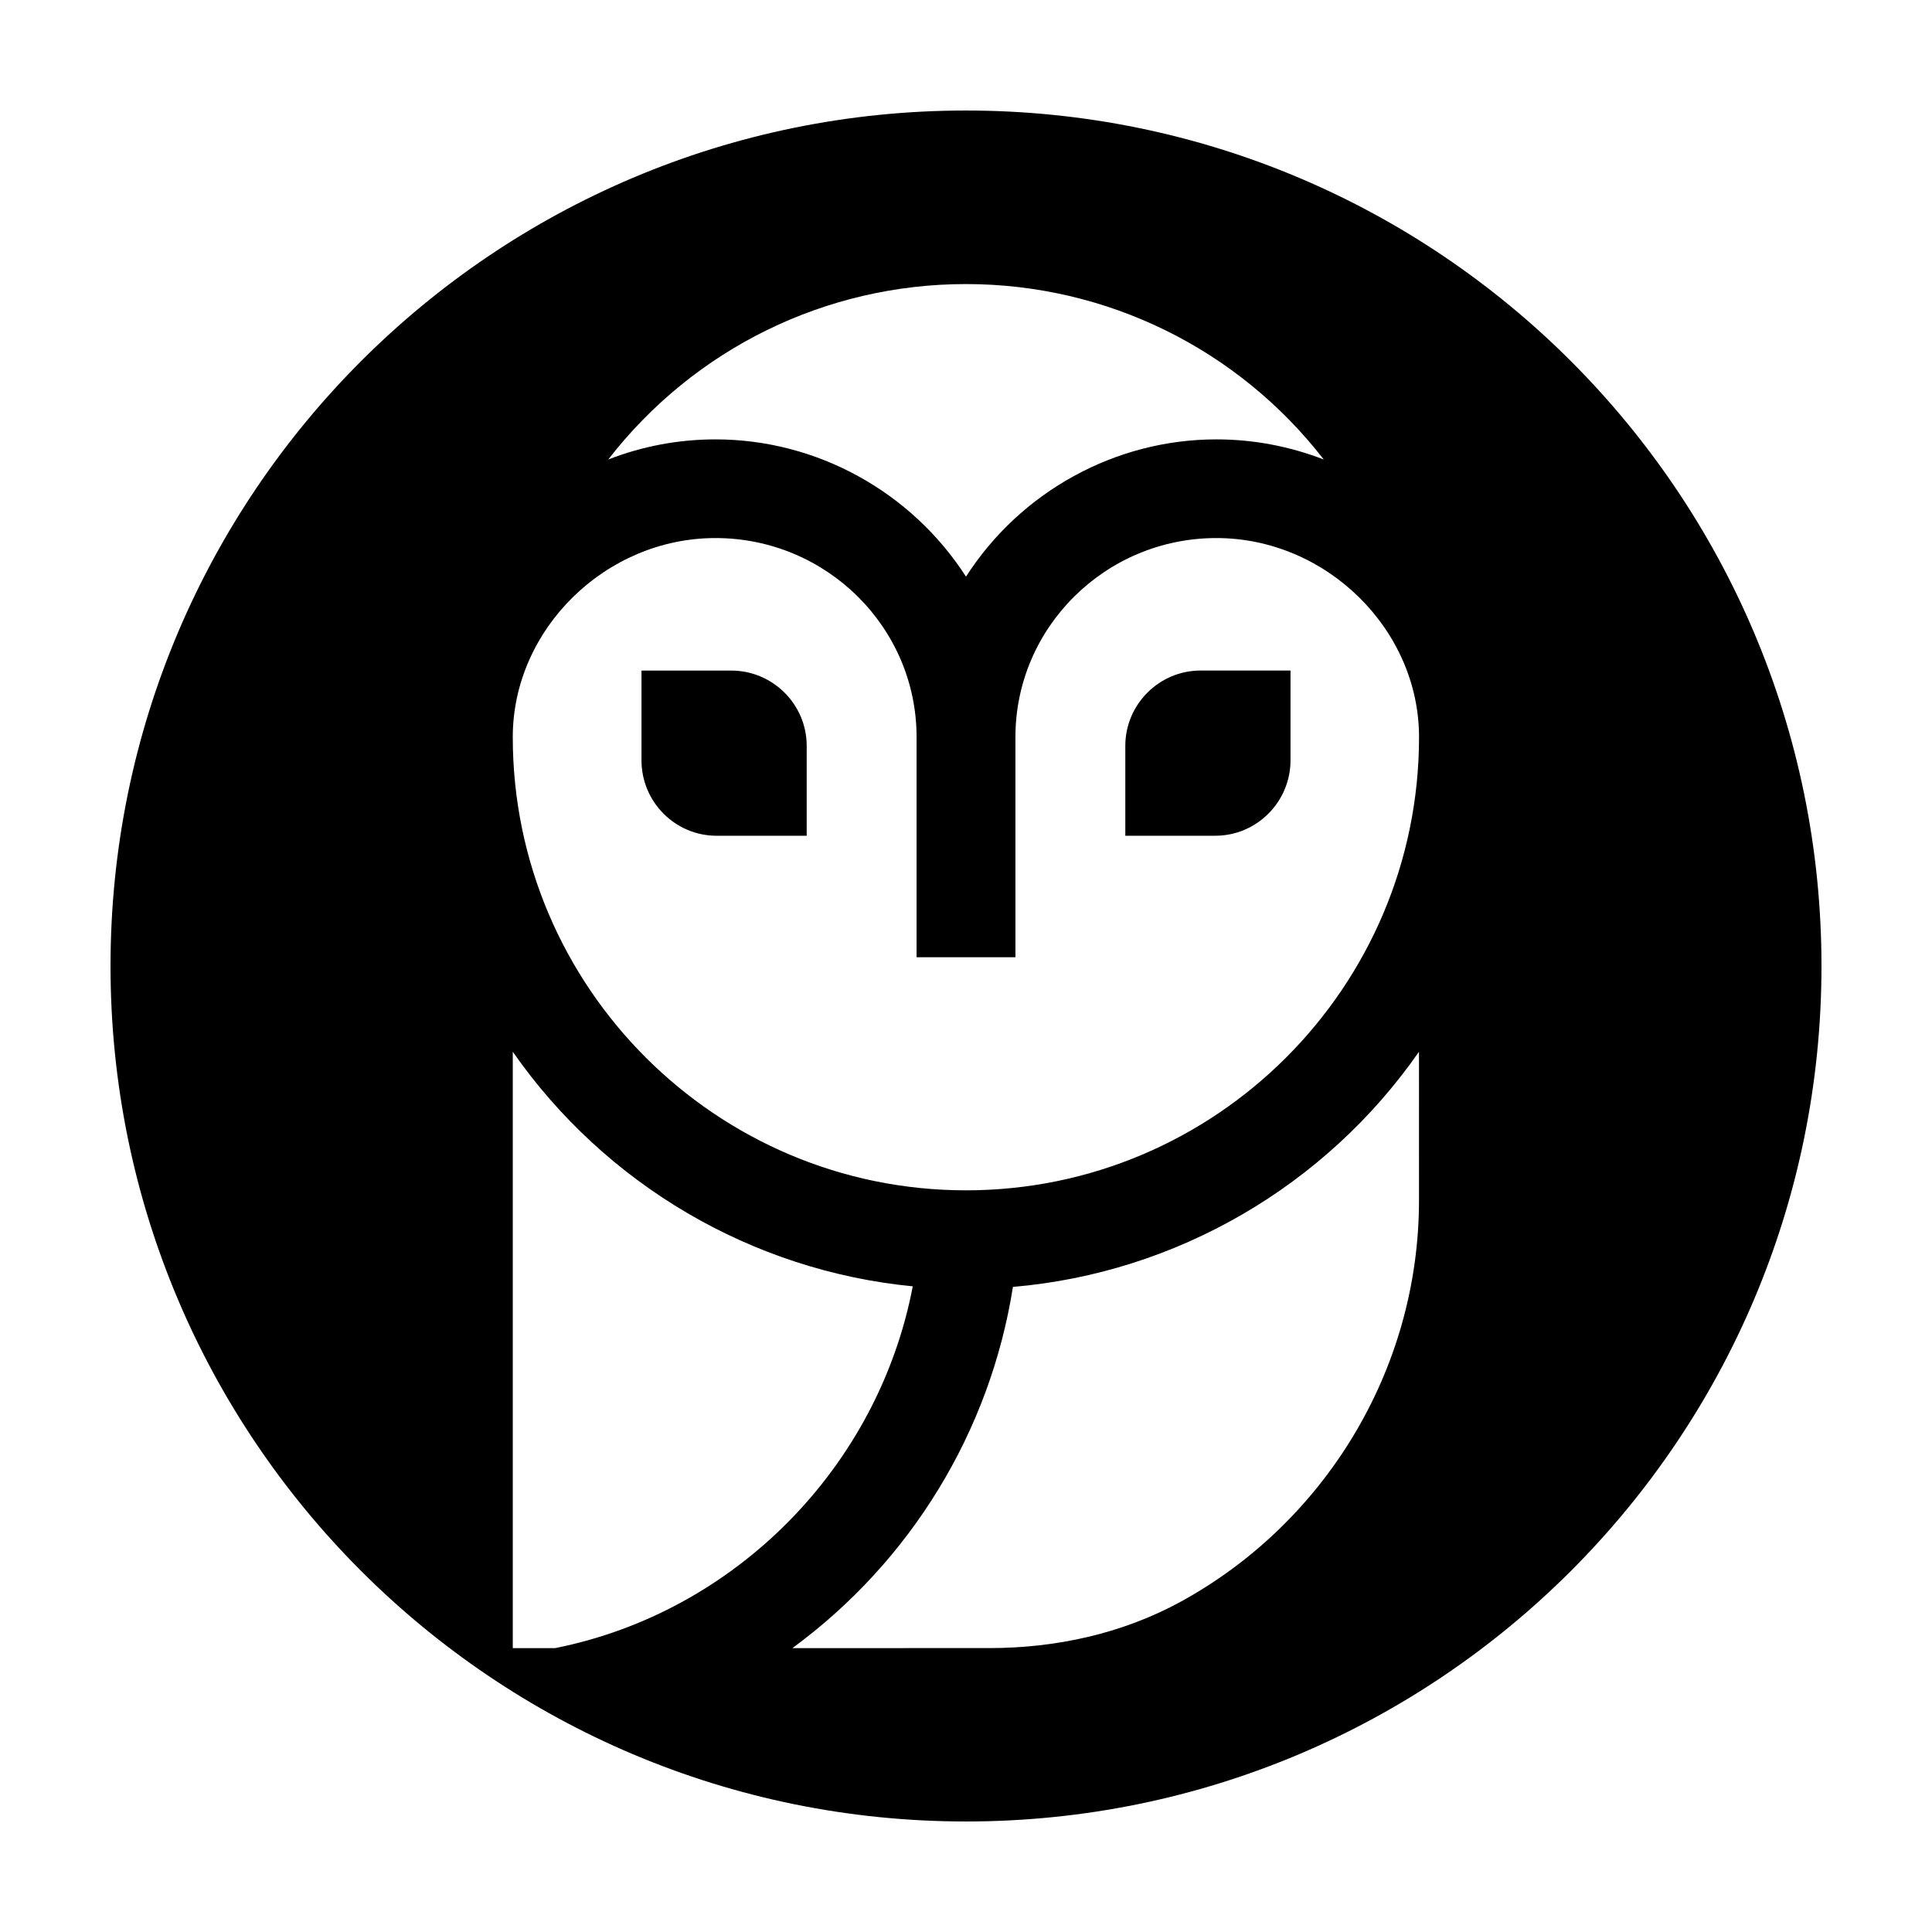 <?xml version="1.0" encoding="UTF-8"?>
<!-- Uploaded to: ICON Repo, www.svgrepo.com, Generator: ICON Repo Mixer Tools -->
<svg fill="#000000" width="800px" height="800px" version="1.1" viewBox="144 144 512 512" xmlns="http://www.w3.org/2000/svg">
 <g>
  <path d="m400 626.71c125.2 0 226.71-101.47 226.71-226.71-0.004-125.2-101.52-226.71-226.71-226.71-125.2 0-226.71 101.52-226.71 226.71 0 125.25 101.52 226.71 226.71 226.71zm120.05-164.64c0 45.293-25.34 85.797-63.328 106.5-15.469 8.414-33 12.191-50.531 12.191l-52.195 0.004c31.336-22.973 52.395-57.383 58.441-95.723 43.277-3.68 82.828-26.703 107.61-62.32zm-120.05-242.79c37.281 0 72.094 17.18 94.816 46.5-9.07-3.527-18.742-5.34-28.465-5.34-26.801 0-51.891 13.855-66.352 36.375-14.508-22.52-39.551-36.375-66.402-36.375-9.723 0-19.398 1.812-28.414 5.34 22.719-29.32 57.531-46.5 94.816-46.5zm-66.402 67.309c29.422 0 53.305 23.68 53.305 52.75v58.34h26.199l-0.004-58.34c0-29.07 23.879-52.75 53.254-52.75 29.121 0 53.707 24.184 53.707 52.75-0.004 66.25-53.859 120.11-120.06 120.11s-120.11-53.855-120.11-120.11c0-28.566 24.586-52.75 53.707-52.75zm-53.707 136.13c24.484 35.164 63.379 58.039 106 62.172-9.168 48.012-47.156 86.402-94.766 95.875h-11.234z"/>
  <path d="m486 345.48v-23.781h-23.832c-10.984 0-19.949 8.969-19.949 19.949v23.832h23.832c10.98 0.004 19.949-8.965 19.949-20z"/>
  <path d="m333.95 365.49h23.832v-23.832c0-10.984-8.969-19.949-20-19.949h-23.781v23.781c0 11.031 8.914 20 19.949 20z"/>
 </g>
</svg>